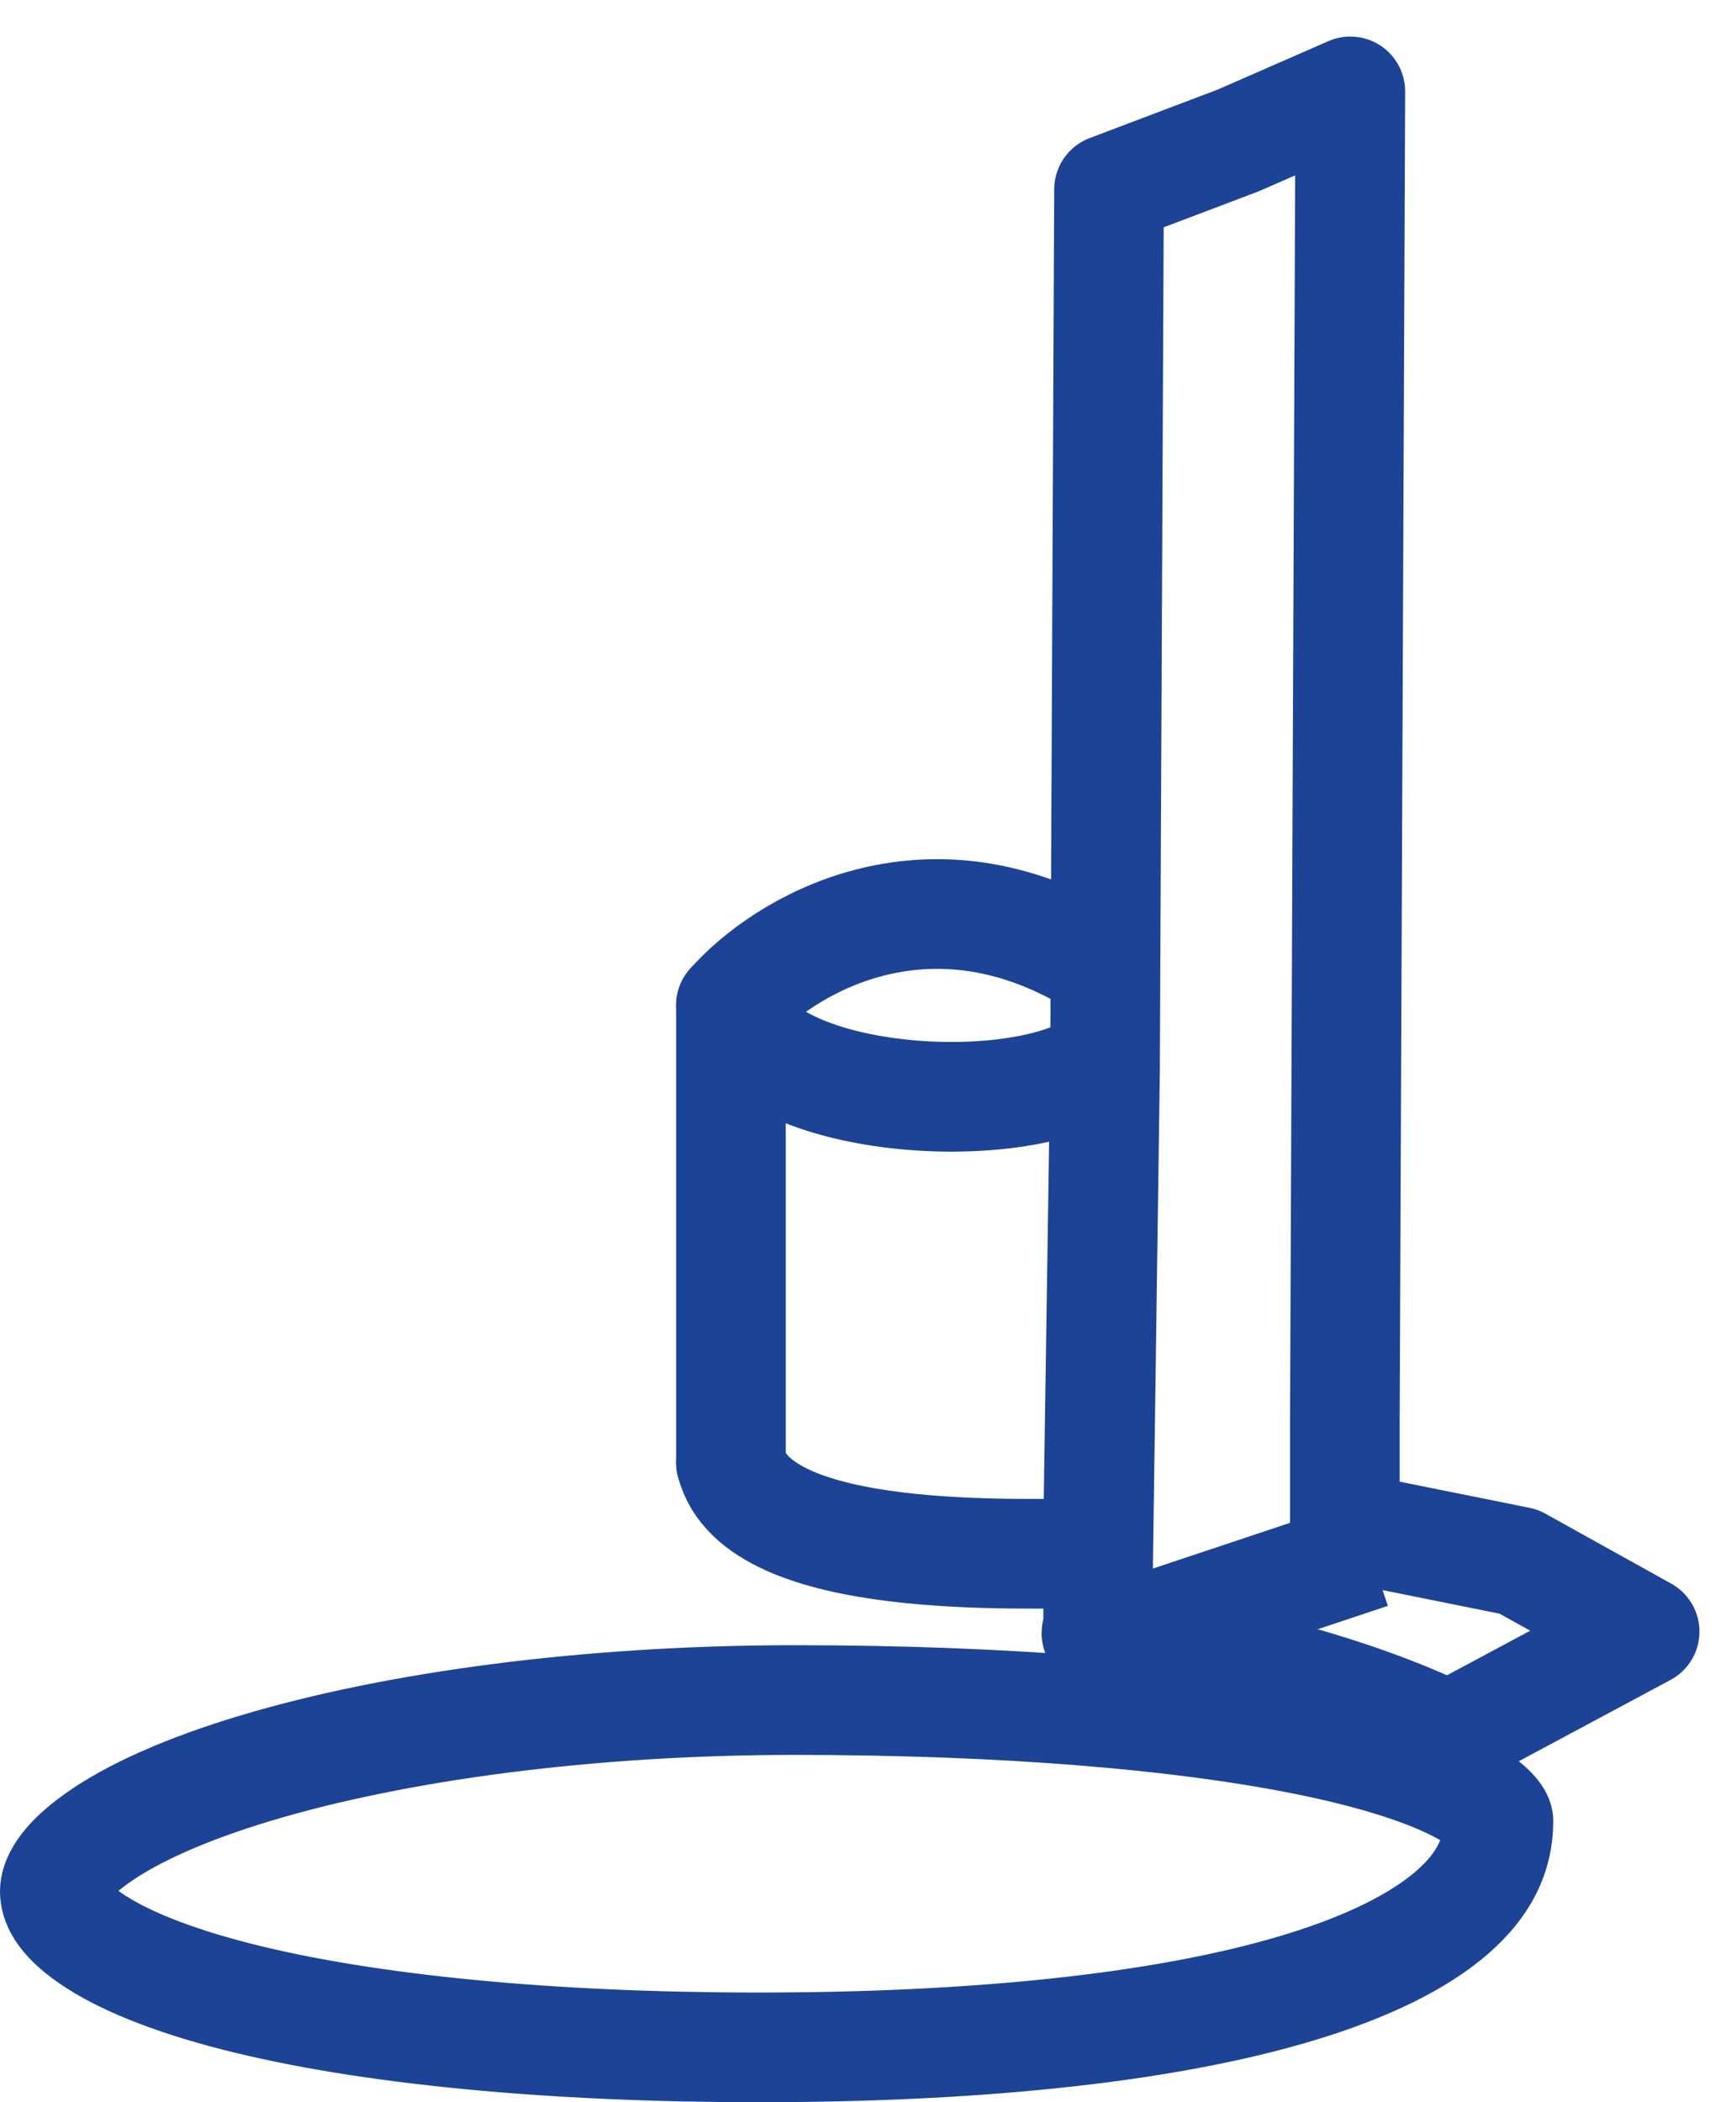 <svg xmlns="http://www.w3.org/2000/svg" fill="none" viewBox="0 0 19 23" height="23" width="19">
<path stroke-linejoin="round" stroke-width="1.2" stroke="#1C4395" d="M12.019 16.702L12.094 11.723M12.094 11.723L12.019 17.085L12.019 17.851C12.019 17.851 11.712 17.928 13.553 18.234C14.007 18.309 15.088 18.617 15.855 19L18 17.851L16.622 17.085L14.719 16.702V15.553L14.779 1L13.553 1.536L12.138 2.072L12.094 11.723Z"></path>
<path stroke-linejoin="round" stroke-width="1.2" stroke="#1C4395" d="M15 17L12 18"></path>
<path stroke-width="1.2" stroke="#1C4395" d="M16.4 19.923C16.4 20.295 16.244 20.619 15.893 20.924C15.525 21.243 14.958 21.524 14.198 21.752C12.68 22.208 10.575 22.4 8.302 22.4C6.034 22.4 4.014 22.209 2.58 21.842C1.859 21.657 1.329 21.439 0.992 21.207C0.656 20.977 0.6 20.8 0.6 20.692C0.6 20.597 0.665 20.393 1.062 20.112C1.444 19.84 2.032 19.575 2.802 19.344C4.334 18.884 6.448 18.6 8.698 18.6C10.97 18.6 12.998 18.761 14.443 19.07C15.17 19.226 15.708 19.411 16.05 19.606C16.219 19.703 16.313 19.787 16.361 19.847C16.401 19.898 16.4 19.92 16.4 19.923C16.4 19.923 16.4 19.923 16.4 19.923Z"></path>
<path stroke-linejoin="round" stroke-linecap="round" stroke-width="1.2" stroke="#1C4395" d="M12 11.66C11.026 12.275 8.278 12.056 8 11"></path>
<path stroke-linejoin="round" stroke-linecap="round" stroke-width="1.2" stroke="#1C4395" d="M8 11V16"></path>
<path stroke-linejoin="round" stroke-linecap="round" stroke-width="1.2" stroke="#1C4395" d="M12 16.994C11.188 16.994 8.278 17.136 8 16"></path>
<path stroke-linejoin="round" stroke-width="1.2" stroke="#1C4395" d="M8 11C8.556 10.366 10.133 9.384 12 10.525"></path>
</svg>
